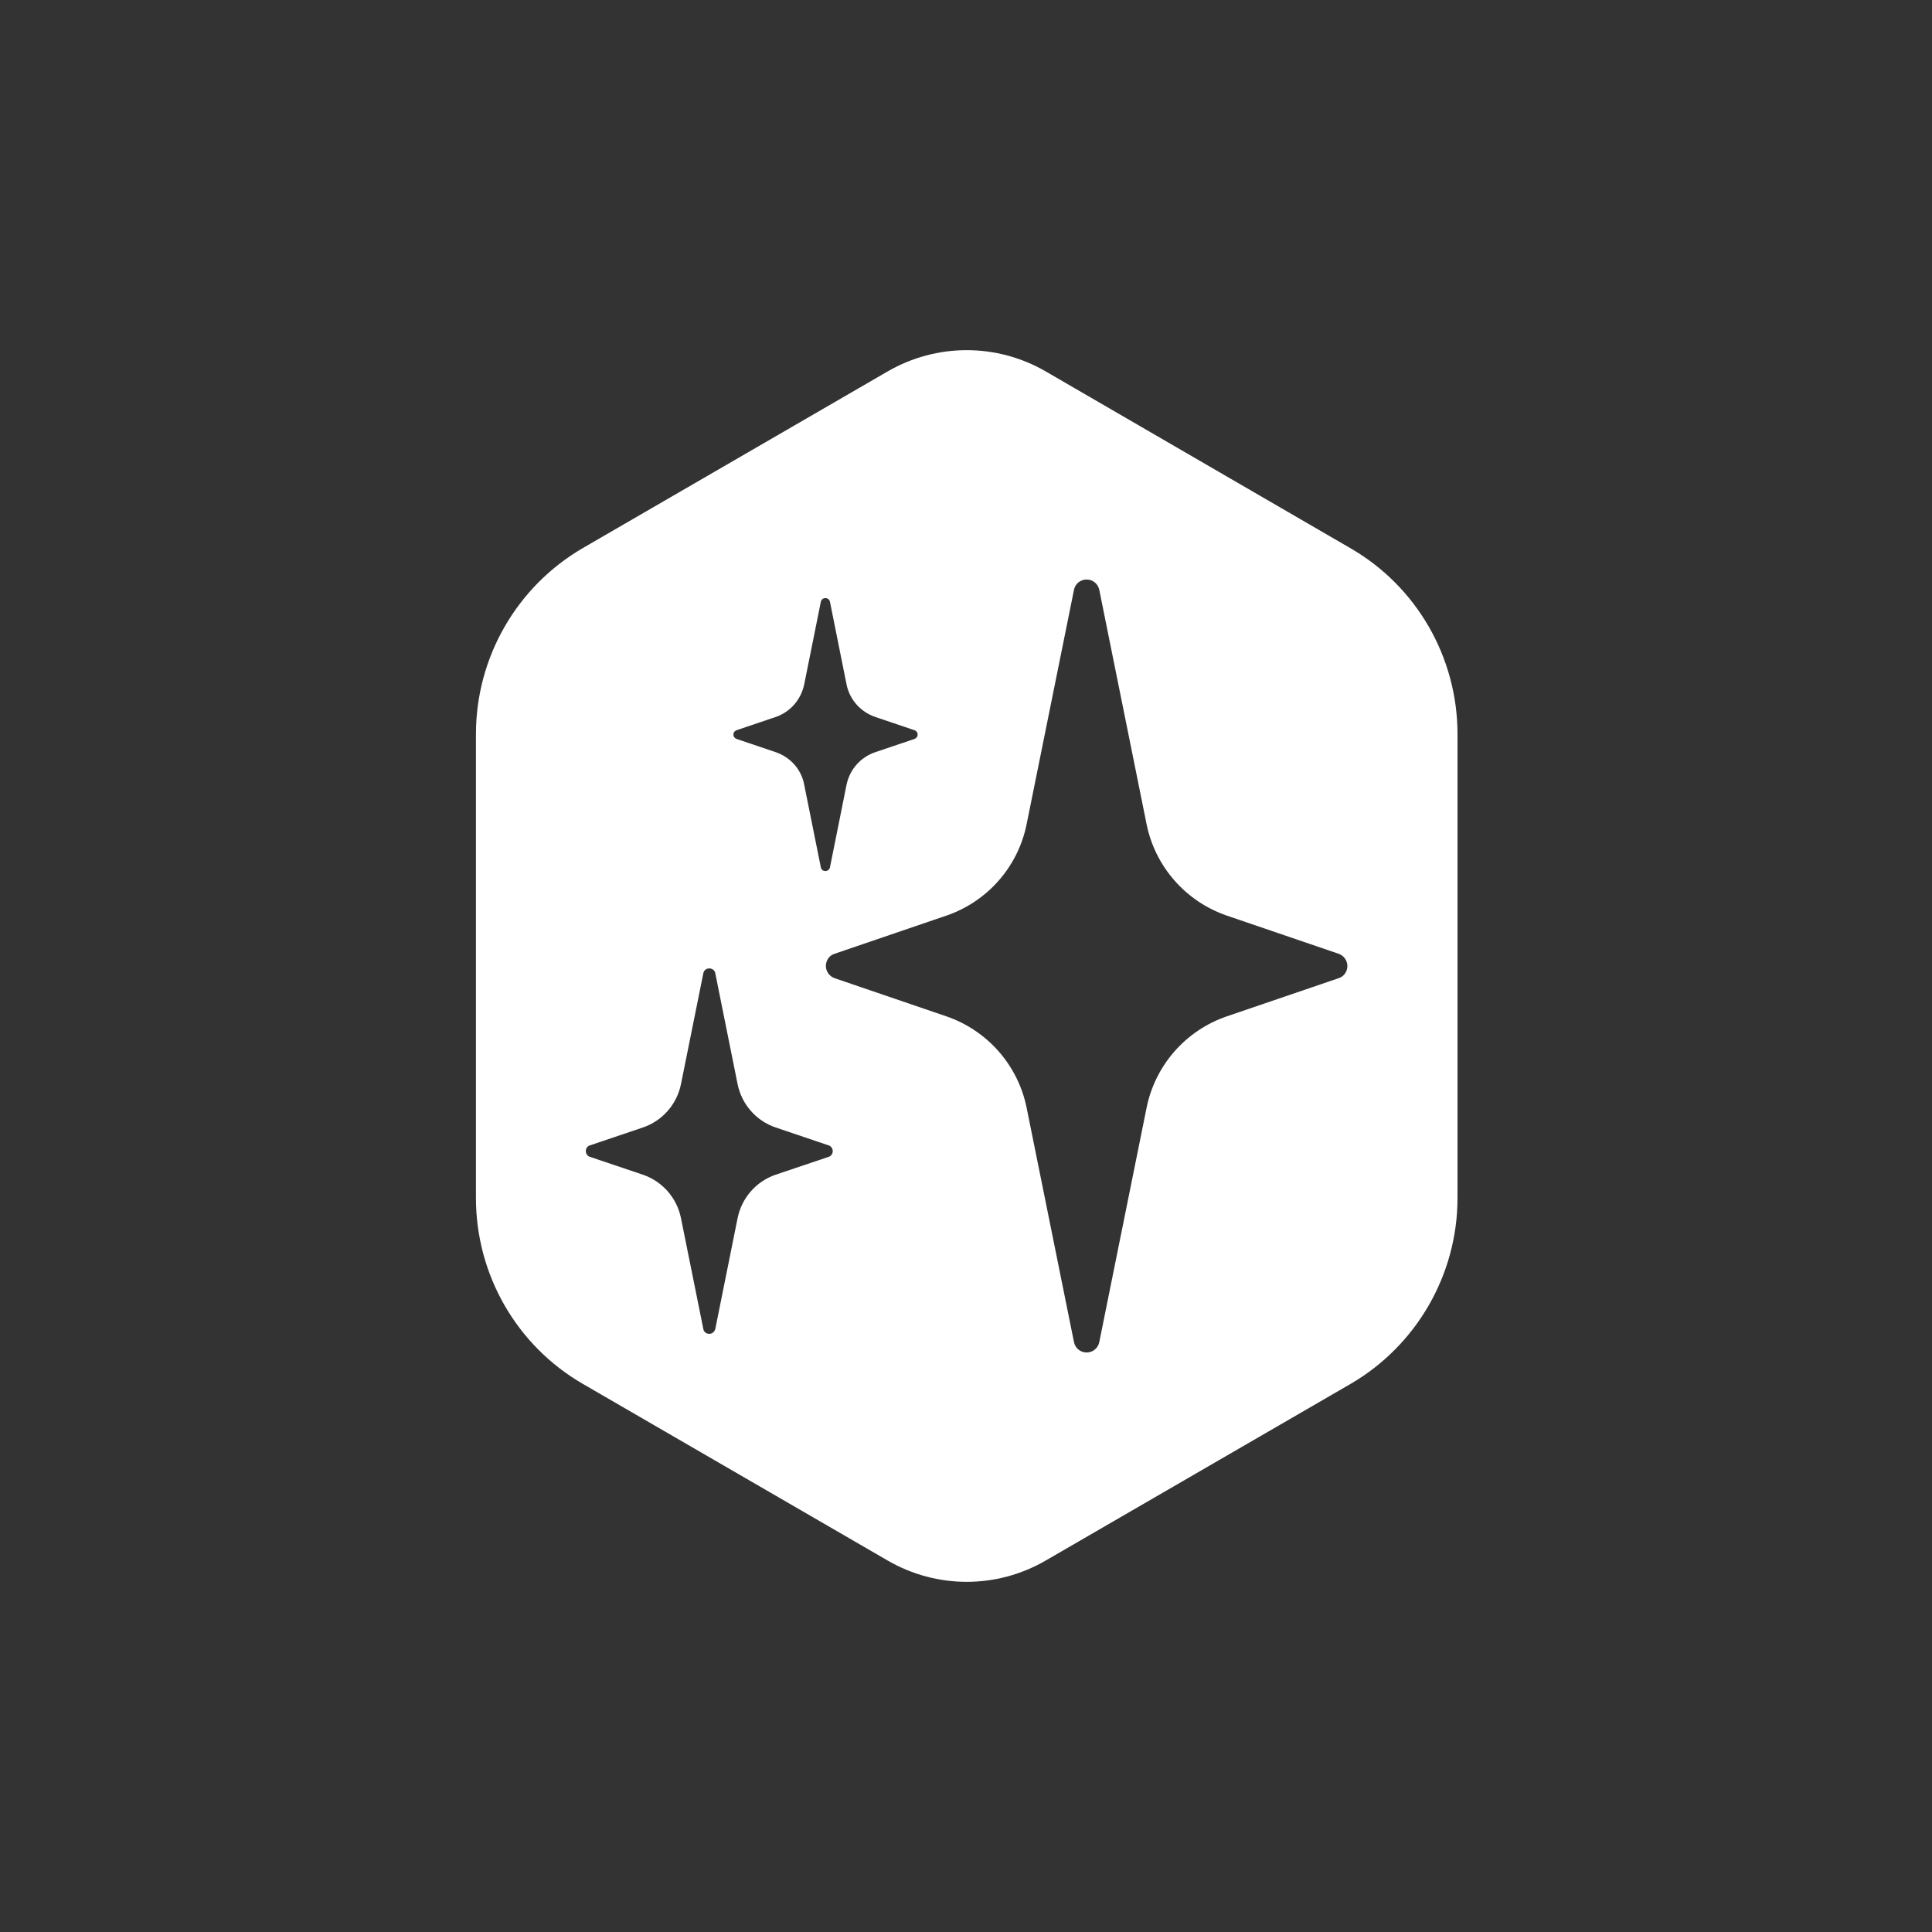 <svg width="40" height="40" viewBox="0 0 40 40" fill="none" xmlns="http://www.w3.org/2000/svg">
<rect width="40" height="40" fill="#333333"/>
<g clip-path="url(#clip0_8881_1451)">
<path d="M27.961 11.351L21.651 7.69C20.637 7.103 19.392 7.103 18.378 7.69L12.069 11.346C10.7 12.142 9.854 13.609 9.854 15.199V24.805C9.854 26.395 10.7 27.862 12.069 28.653L18.378 32.309C19.392 32.897 20.637 32.897 21.651 32.309L27.961 28.653C29.328 27.857 30.176 26.39 30.176 24.805V15.199C30.176 13.609 29.33 12.142 27.961 11.351ZM15.247 15.119L16.064 14.843C16.364 14.739 16.585 14.482 16.65 14.171L16.995 12.457C17.004 12.413 17.043 12.383 17.089 12.383C17.134 12.383 17.173 12.412 17.183 12.457L17.527 14.171C17.591 14.487 17.818 14.739 18.119 14.843L18.936 15.119C18.974 15.134 18.999 15.168 18.999 15.208C18.999 15.249 18.974 15.283 18.936 15.298L18.119 15.574C17.813 15.678 17.592 15.934 17.527 16.246L17.183 17.96C17.173 18.003 17.134 18.034 17.089 18.034C17.043 18.034 17.004 18.005 16.995 17.96L16.65 16.246C16.592 15.93 16.364 15.678 16.064 15.574L15.247 15.298C15.208 15.283 15.184 15.249 15.184 15.208C15.184 15.168 15.208 15.134 15.247 15.119ZM17.157 23.951L16.059 24.321C15.656 24.459 15.356 24.8 15.271 25.221L14.809 27.517C14.794 27.571 14.745 27.616 14.685 27.616C14.625 27.616 14.572 27.578 14.562 27.517L14.099 25.221C14.014 24.8 13.716 24.461 13.311 24.321L12.213 23.951C12.165 23.936 12.129 23.888 12.129 23.832C12.129 23.777 12.163 23.728 12.213 23.714L13.311 23.343C13.714 23.206 14.014 22.864 14.099 22.445L14.562 20.149C14.572 20.09 14.625 20.05 14.685 20.05C14.745 20.05 14.799 20.089 14.809 20.149L15.271 22.445C15.356 22.864 15.655 23.206 16.059 23.343L17.157 23.714C17.206 23.728 17.241 23.779 17.241 23.832C17.241 23.886 17.207 23.936 17.157 23.951ZM27.719 20.251L25.401 21.042C24.55 21.333 23.915 22.054 23.738 22.939L22.759 27.789C22.734 27.912 22.625 28.002 22.497 28.002C22.369 28.002 22.262 27.912 22.236 27.789L21.256 22.939C21.079 22.056 20.444 21.334 19.593 21.042L17.276 20.251C17.172 20.212 17.099 20.113 17.099 20C17.099 19.886 17.167 19.782 17.276 19.748L19.593 18.957C20.444 18.666 21.079 17.945 21.256 17.06L22.236 12.21C22.26 12.087 22.369 11.998 22.497 11.998C22.625 11.998 22.733 12.087 22.759 12.21L23.738 17.06C23.915 17.943 24.55 18.665 25.401 18.957L27.719 19.748C27.823 19.787 27.896 19.886 27.896 20C27.896 20.113 27.827 20.217 27.719 20.251Z" fill="white"/>
</g>
<defs>
<clipPath id="clip0_8881_1451">
<rect width="20.322" height="25.5" fill="white" transform="translate(9.84 7.25)"/>
</clipPath>
</defs>
</svg>
